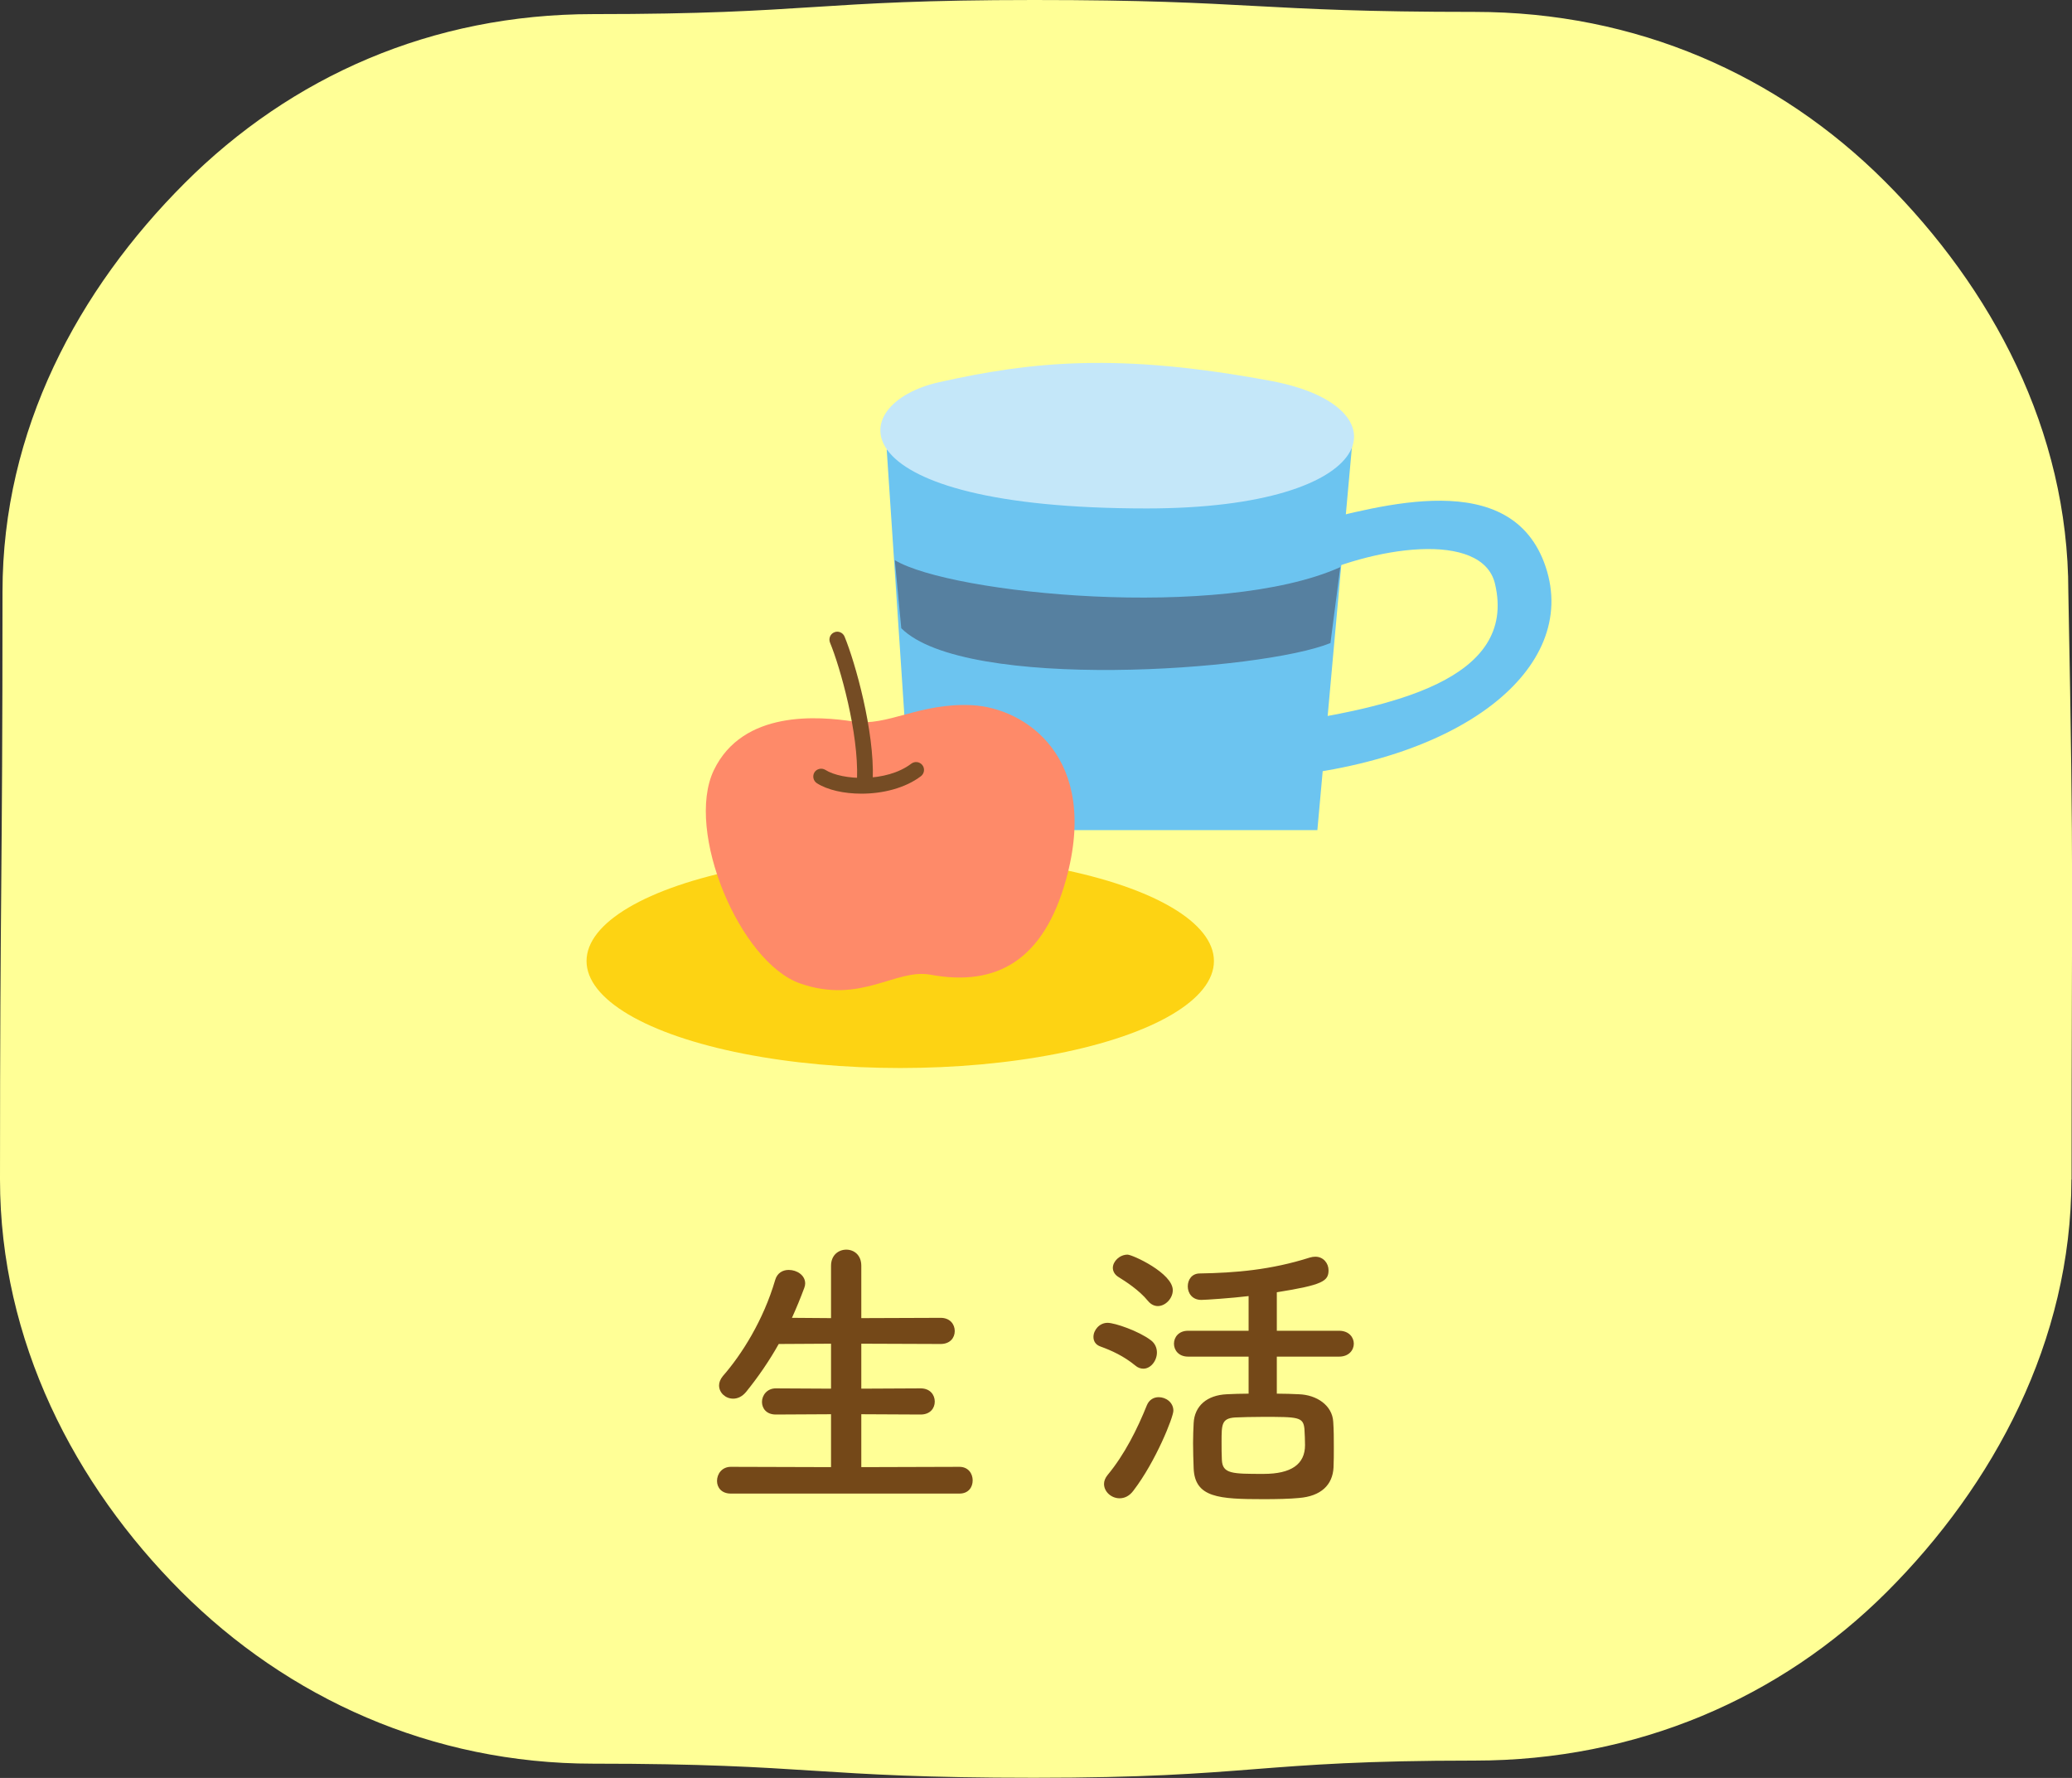 <?xml version="1.0" encoding="UTF-8"?><svg id="_レイヤー_2" xmlns="http://www.w3.org/2000/svg" viewBox="0 0 141.02 120.99"><rect x="0" y="0" width="141.02" height="120.99" fill="#333333" stroke="none"/><defs><style>.cls-1{fill:#fe8a69;}.cls-2{fill:#ffff96;}.cls-3{fill:#fdd313;}.cls-4{fill:#744818;}.cls-5{fill:#c4e7f9;}.cls-6{fill:#6cc4f0;}.cls-7{fill:#5680a0;}.cls-8{fill:#754c24;}</style></defs><g id="data"><path class="cls-2" d="M140.98,80.26c0,11-5.3,20.81-12.55,28.06s-17.06,11.49-28.06,11.49c-15,0-15,1.17-30,1.17s-15-.96-30-.96c-11,0-20.79-4.47-28.04-11.72S0,91.26,0,80.26c0-20,.17-20,.17-40C.17,29.26,5.32,19.71,12.57,12.46S29.37,.96,40.37,.96c15,0,15-.96,30-.96s15,.81,30,.81c11,0,20.67,4.29,27.92,11.54s12.48,16.91,12.48,27.91c.39,20,.22,20.01,.22,40.01Z"/><g><path class="cls-4" d="M49.74,101.64c-.64,0-.94-.42-.94-.86,0-.48,.34-.96,.94-.96l6.82,.02v-3.6l-3.76,.02c-.64,0-.94-.42-.94-.86s.34-.92,.94-.92l3.76,.02v-3.06l-3.56,.02c-.64,1.14-1.38,2.22-2.22,3.26-.28,.34-.6,.46-.88,.46-.52,0-.96-.4-.96-.9,0-.2,.08-.42,.26-.64,1.28-1.46,2.76-3.8,3.56-6.54,.14-.48,.52-.68,.92-.68,.56,0,1.12,.36,1.12,.92,0,.08-.02,.2-.06,.3-.26,.7-.54,1.38-.84,2.04l2.66,.02v-3.56c0-.74,.52-1.1,1.04-1.1s1.02,.36,1.02,1.1v3.56l5.4-.02c.64,0,.96,.44,.96,.9s-.32,.88-.96,.88l-5.4-.02v3.06l4.04-.02c.64,0,.96,.44,.96,.9s-.32,.88-.96,.88l-4.04-.02v3.6l6.68-.02c.6,0,.9,.46,.9,.92s-.28,.9-.9,.9h-15.56Z"/><path class="cls-4" d="M77.26,92.92c-.78-.64-1.62-1.02-2.34-1.28-.36-.12-.5-.38-.5-.66,0-.46,.4-.96,.96-.96,.5,0,2.12,.56,2.94,1.18,.3,.22,.42,.54,.42,.84,0,.56-.42,1.1-.92,1.1-.18,0-.38-.06-.56-.22Zm-1.06,9.04c-.56,0-1.06-.44-1.06-.98,0-.2,.08-.4,.24-.6,1.16-1.4,2.02-3.12,2.68-4.76,.16-.38,.48-.54,.8-.54,.5,0,1,.36,1,.92,0,.44-1.2,3.46-2.72,5.44-.28,.38-.62,.52-.94,.52Zm1.94-13.42c-.62-.76-1.54-1.34-2.02-1.64-.26-.16-.38-.4-.38-.62,0-.44,.46-.9,1-.9,.34,0,3.08,1.26,3.08,2.42,0,.56-.5,1.08-1.02,1.08-.22,0-.46-.1-.66-.34Zm8.76,3.78v2.52c.54,0,1.06,.02,1.5,.04,1.22,.04,2.28,.76,2.34,1.88,.04,.56,.04,1.16,.04,1.74,0,.46,0,.92-.02,1.36-.06,1.18-.84,1.96-2.36,2.08-.6,.06-1.5,.08-2.4,.08-3.04,0-4.68-.1-4.76-2.1-.02-.58-.04-1.16-.04-1.72,0-.48,.02-.94,.04-1.36,.06-1.16,.9-1.9,2.26-1.96,.42-.02,.94-.04,1.48-.04v-2.52h-4.12c-.64,0-.96-.44-.96-.88s.32-.88,.96-.88h4.12v-2.36c-1.14,.14-2.94,.26-3.22,.26-.62,0-.92-.46-.92-.92s.28-.88,.82-.88c2.42-.04,4.84-.24,7.48-1.08,.14-.04,.26-.06,.38-.06,.56,0,.9,.46,.9,.92,0,.74-.38,1-3.52,1.5v2.62h4.24c.66,0,1,.44,1,.88s-.34,.88-1,.88h-4.24Zm1.88,4.92c-.08-.82-.42-.82-2.84-.82-.72,0-1.42,.02-1.88,.04-.92,.06-.92,.48-.92,1.66,0,.42,0,.86,.02,1.22,.04,.96,.7,.96,2.84,.96q2.82,0,2.82-1.96c0-.36-.02-.74-.04-1.1Z"/></g><g><g><path class="cls-6" d="M86.71,49.31c8.05-1.15,16.58-3.06,15.04-9.58-.86-3.64-8.31-2.6-13.29-.11l.67-4.02c4.79-1.15,13.77-3.91,16.07,2.98,2.3,6.9-5.75,13.41-19.16,14.37l.67-3.64Z"/><polyline class="cls-6" points="60.35 30.6 62.07 56.49 89.66 56.49 92.04 30.1"/><path class="cls-7" d="M91.21,38.6c-8.15,3.64-26.48,1.82-30.31-.48l.44,4.63c4.33,4.33,24.57,2.91,29.21,1.01l.67-5.17Z"/><path class="cls-5" d="M63.91,26.01c-6.54,1.47-7.06,8.59,14.13,8.59,16.09,0,17.7-6.94,8.5-8.67-10.42-1.95-16.33-1.33-22.63,.08Z"/></g><g><ellipse class="cls-3" cx="61.27" cy="65.4" rx="21.35" ry="7.28"/><path class="cls-1" d="M63.33,66.33c-2.37-.44-4.73,2.03-8.86,.6-4.13-1.44-7.86-10.38-5.89-14.51,1.98-4.13,7.17-3.68,9.5-3.32s4.48-1.29,8.08-1.11c3.59,.18,8.72,3.53,6.39,11.88-1.51,5.43-4.67,7.3-9.22,6.46Z"/><path class="cls-8" d="M58.93,53.55s-.05,0-.08,0c-.3-.01-.53-.26-.52-.56,.11-3.12-1.14-7.57-1.84-9.26-.11-.28,.02-.59,.29-.7,.27-.12,.59,.02,.7,.29,.73,1.77,2.04,6.43,1.92,9.71,0,.27-.22,.49-.48,.52Z"/><path class="cls-8" d="M58.63,54.01c-1.19,0-2.31-.25-3.03-.71-.25-.16-.32-.49-.17-.74,.16-.25,.49-.32,.74-.17,1.13,.72,4.16,.87,5.85-.42,.24-.18,.57-.14,.76,.1,.18,.24,.13,.57-.1,.75-1.08,.82-2.61,1.19-4.05,1.19Z"/></g></g></g></svg>